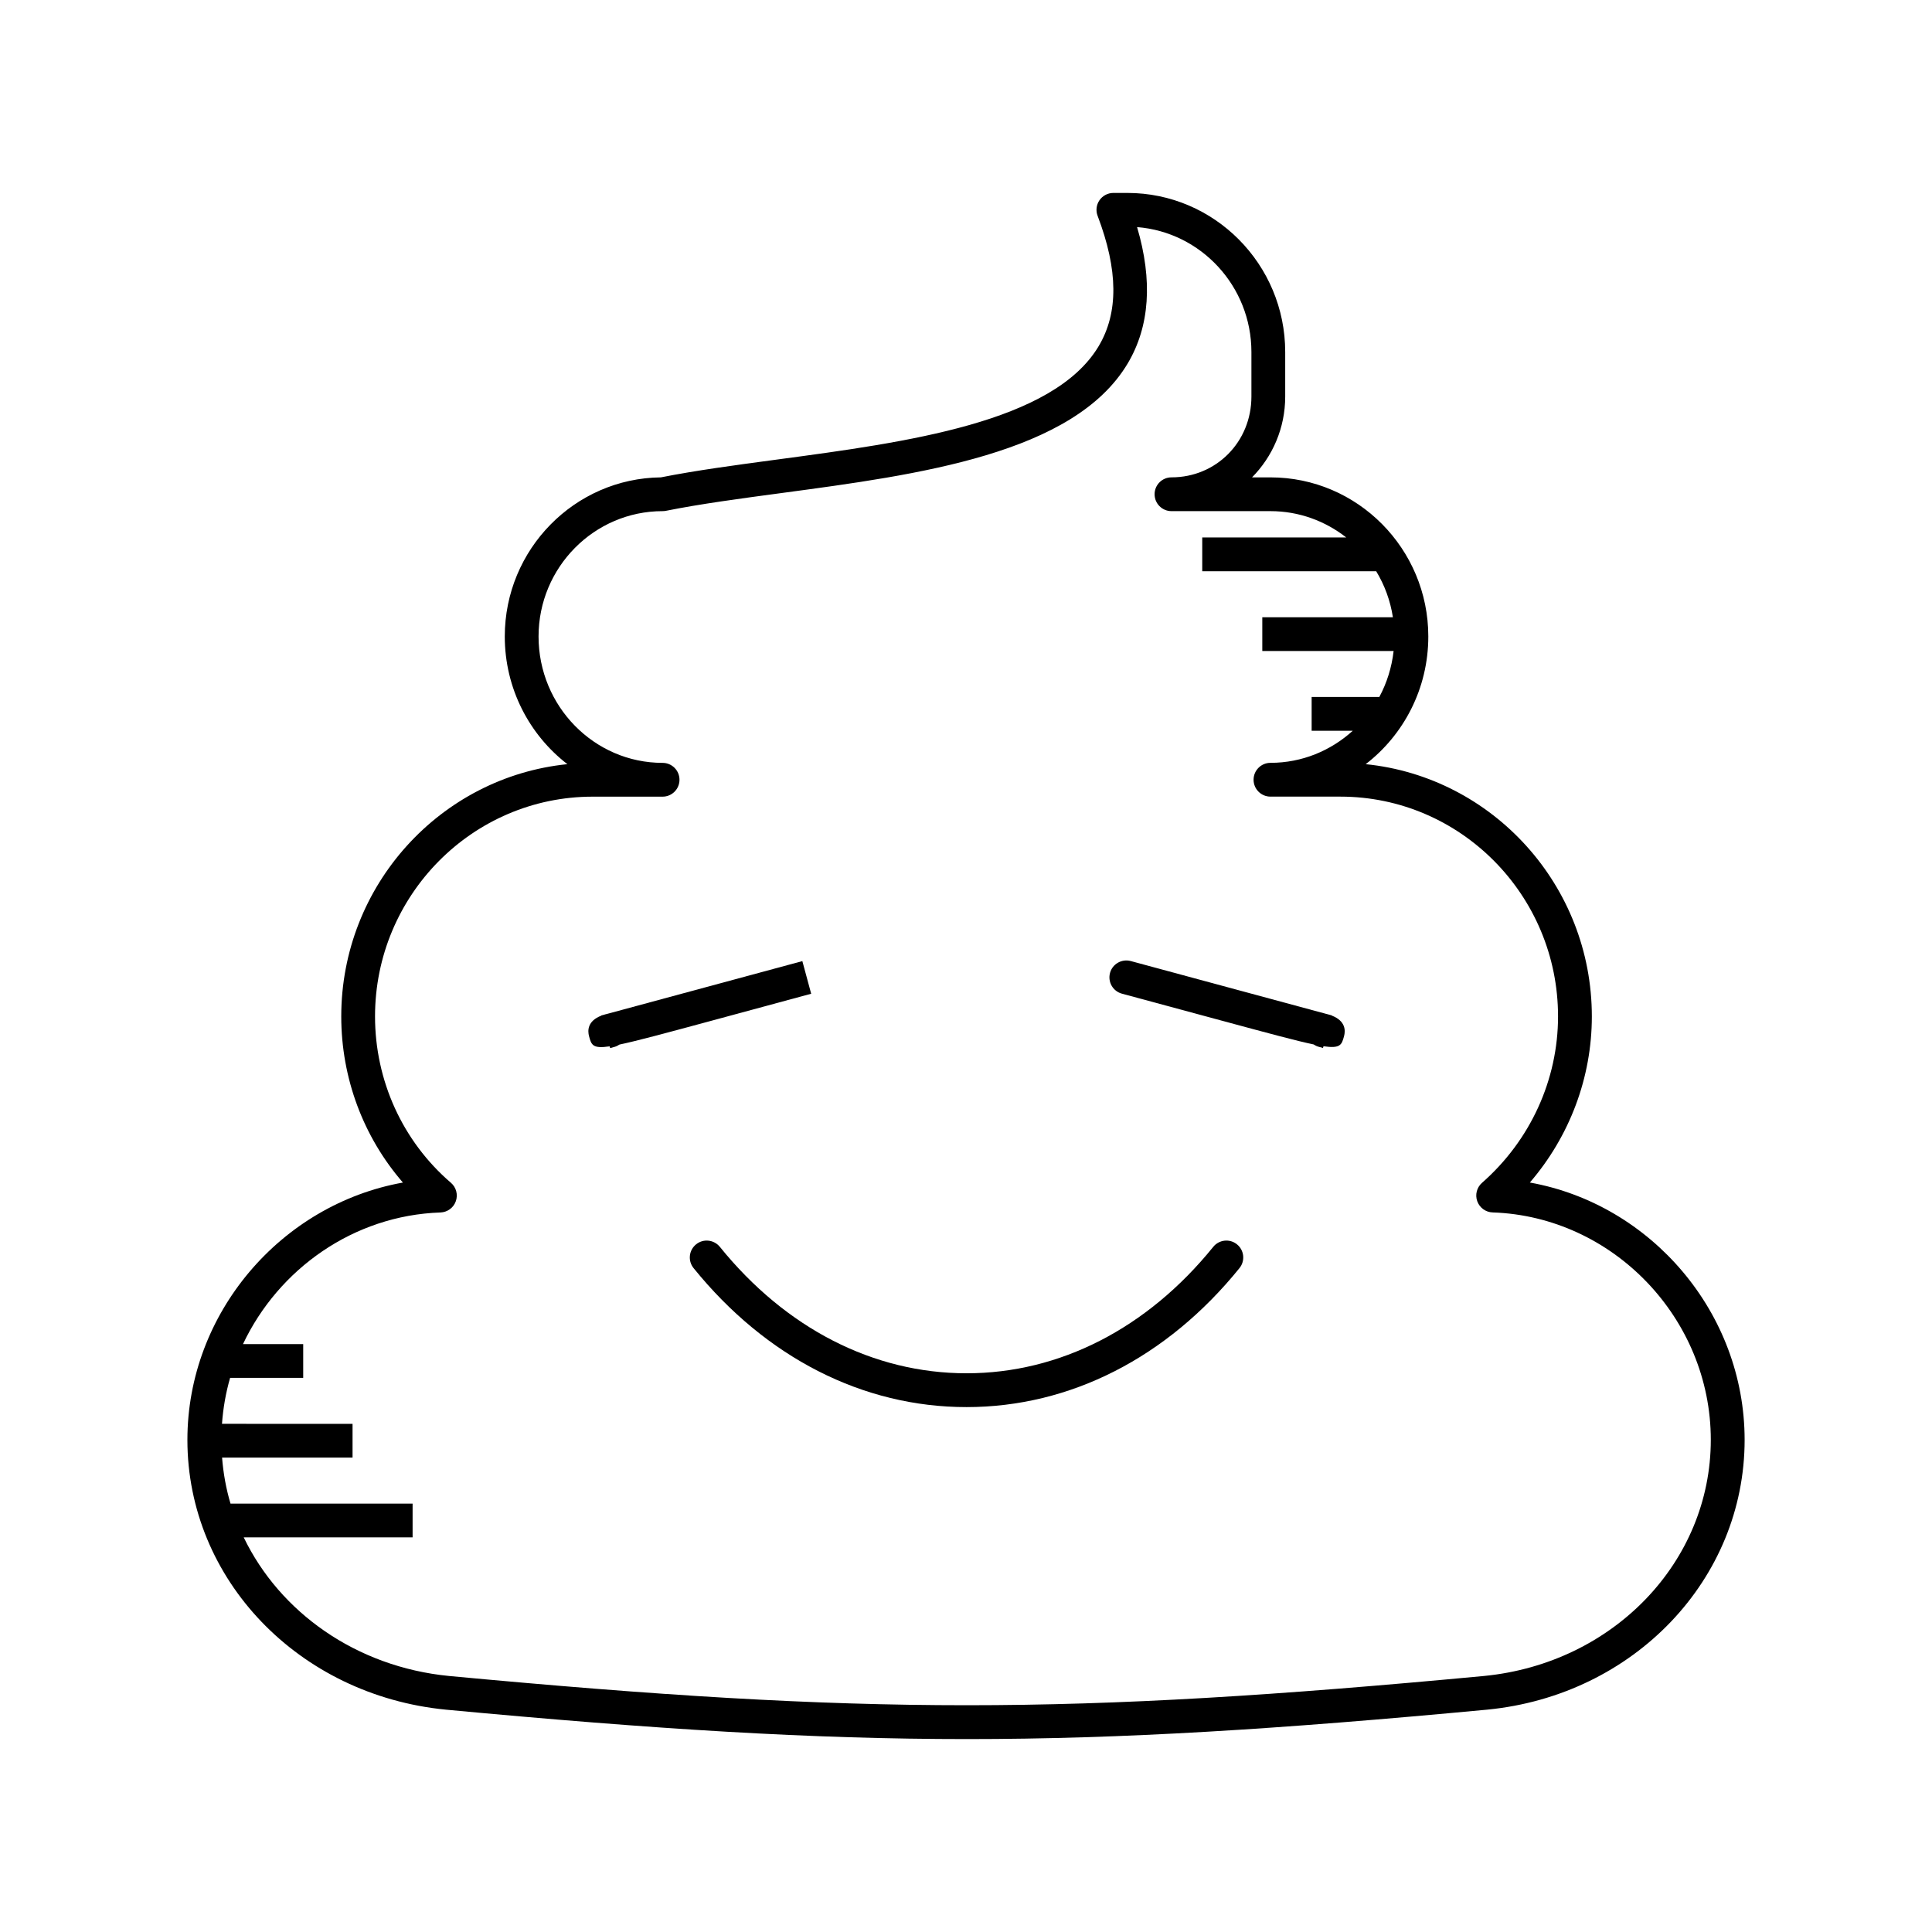 <?xml version="1.0" encoding="UTF-8"?>
<!-- Uploaded to: SVG Repo, www.svgrepo.com, Generator: SVG Repo Mixer Tools -->
<svg fill="#000000" width="800px" height="800px" version="1.1" viewBox="144 144 512 512" xmlns="http://www.w3.org/2000/svg">
 <g>
  <path d="m549.43 457.38c10.531-12.234 16.426-27.824 16.426-44.008 0-34.773-26.32-63.457-59.93-66.859 10.074-7.762 16.59-20.039 16.59-33.84 0-23.25-18.766-42.164-41.828-42.164h-4.883c5.43-5.5 8.789-13.07 8.789-21.418v-11.797c0-23.25-18.762-42.164-41.824-42.164h-3.707c-1.473 0-2.852 0.723-3.688 1.934-0.836 1.215-1.023 2.762-0.496 4.133 5.469 14.379 5.562 25.672 0.285 34.531-12.062 20.258-50.891 25.457-85.145 30.043-11.078 1.48-21.551 2.887-30.875 4.734-22.855 0.246-41.371 19.066-41.371 42.164 0 13.797 6.516 26.074 16.59 33.84-33.605 3.398-59.926 32.082-59.926 66.859 0 16.355 5.863 31.941 16.34 44.02-32.258 5.785-57.113 34.543-57.113 68.188 0 36.945 29.438 67.676 68.496 71.5 55.523 5.199 96.824 7.797 138.09 7.797 41.27 0 82.512-2.598 137.9-7.801 38.879-3.801 68.195-34.531 68.195-71.492 0-33.668-24.773-62.434-56.914-68.199zm-12.133 130.77c-110.09 10.336-163.93 10.344-274.29 0.004-24.621-2.41-44.855-16.883-54.418-36.734h44.754v-8.953h-48.258c-1.164-3.922-1.906-7.996-2.234-12.18h34.578v-8.953l-34.602-0.004c0.301-4.18 1.016-8.258 2.152-12.18h19.371v-8.953h-15.957c9.391-19.875 29.285-34.105 52.332-34.879 1.844-0.066 3.465-1.25 4.074-2.992 0.613-1.742 0.094-3.68-1.309-4.883-12.777-10.977-20.105-27.043-20.105-44.078 0-32.117 25.875-58.242 57.676-58.242h18.531c2.473 0 4.477-2.008 4.477-4.477 0-2.473-2.004-4.477-4.477-4.477-18.125 0-32.871-15.027-32.871-33.5 0-18.312 14.746-33.211 32.871-33.211 0.297 0 0.59-0.027 0.879-0.086 9.145-1.836 19.629-3.234 30.727-4.723 36.27-4.856 77.375-10.359 91.656-34.34 5.84-9.812 6.668-21.941 2.481-36.125 16.926 1.328 30.301 15.668 30.301 33.105v11.797c0 12.012-9.305 21.418-21.184 21.418-2.473 0-4.477 2.008-4.477 4.477 0 2.473 2.004 4.477 4.477 4.477h26.23c7.57 0 14.527 2.621 20.09 6.981h-38.168v8.953h46.102c2.219 3.66 3.746 7.777 4.422 12.184h-34.609v8.953h34.801c-0.496 4.367-1.805 8.484-3.789 12.18h-17.934v8.953h10.895c-5.809 5.269-13.438 8.5-21.809 8.5-2.473 0-4.477 2.008-4.477 4.477 0 2.473 2.004 4.477 4.477 4.477h18.531c31.801 0 57.68 26.125 57.68 58.242 0 16.801-7.344 32.871-20.148 44.105-1.379 1.215-1.879 3.144-1.262 4.875 0.621 1.727 2.231 2.91 4.066 2.969 31.887 1.066 57.828 28.094 57.828 60.254 0.004 32.344-25.836 59.246-60.086 62.59z"/>
  <path d="m465.52 474.43c-17.473 21.609-40.688 33.504-65.375 33.504-24.684 0-47.902-11.895-65.375-33.504-1.562-1.918-4.379-2.227-6.297-0.668-1.926 1.551-2.223 4.375-0.668 6.297 19.207 23.754 44.898 36.836 72.336 36.836 27.441 0 53.129-13.082 72.336-36.836 1.555-1.926 1.258-4.746-0.668-6.297-1.918-1.559-4.738-1.25-6.289 0.668z"/>
  <path d="m358.97 407.35-2.34-8.648s-43.328 11.727-51.863 14.023c-0.105 0.023-0.215 0.043-0.324 0.078-0.152 0.039-0.305 0.082-0.445 0.133-0.352 0.094-0.578 0.152-0.652 0.168l0.012 0.051c-3.703 1.426-3.656 3.992-3.25 5.473 0.613 2.258 0.918 3.344 5.449 2.664l0.133 0.461 1.117-0.305c0.496-0.137 0.953-0.352 1.359-0.629 4.562-0.953 11.953-2.953 24.121-6.242z"/>
  <path d="m496.93 413.14 0.012-0.051c-0.078-0.016-0.301-0.078-0.656-0.176-0.145-0.043-0.293-0.086-0.441-0.125-0.105-0.031-0.215-0.055-0.32-0.078-8.535-2.297-51.867-14.023-51.867-14.023-2.379-0.633-4.848 0.766-5.492 3.152-0.645 2.391 0.77 4.848 3.152 5.492l26.688 7.215c12.168 3.289 19.559 5.293 24.121 6.242 0.406 0.277 0.859 0.492 1.359 0.629l1.121 0.305 0.133-0.453c4.531 0.66 4.828-0.41 5.445-2.668 0.398-1.469 0.445-4.031-3.254-5.461z"/>
 </g>
</svg>
